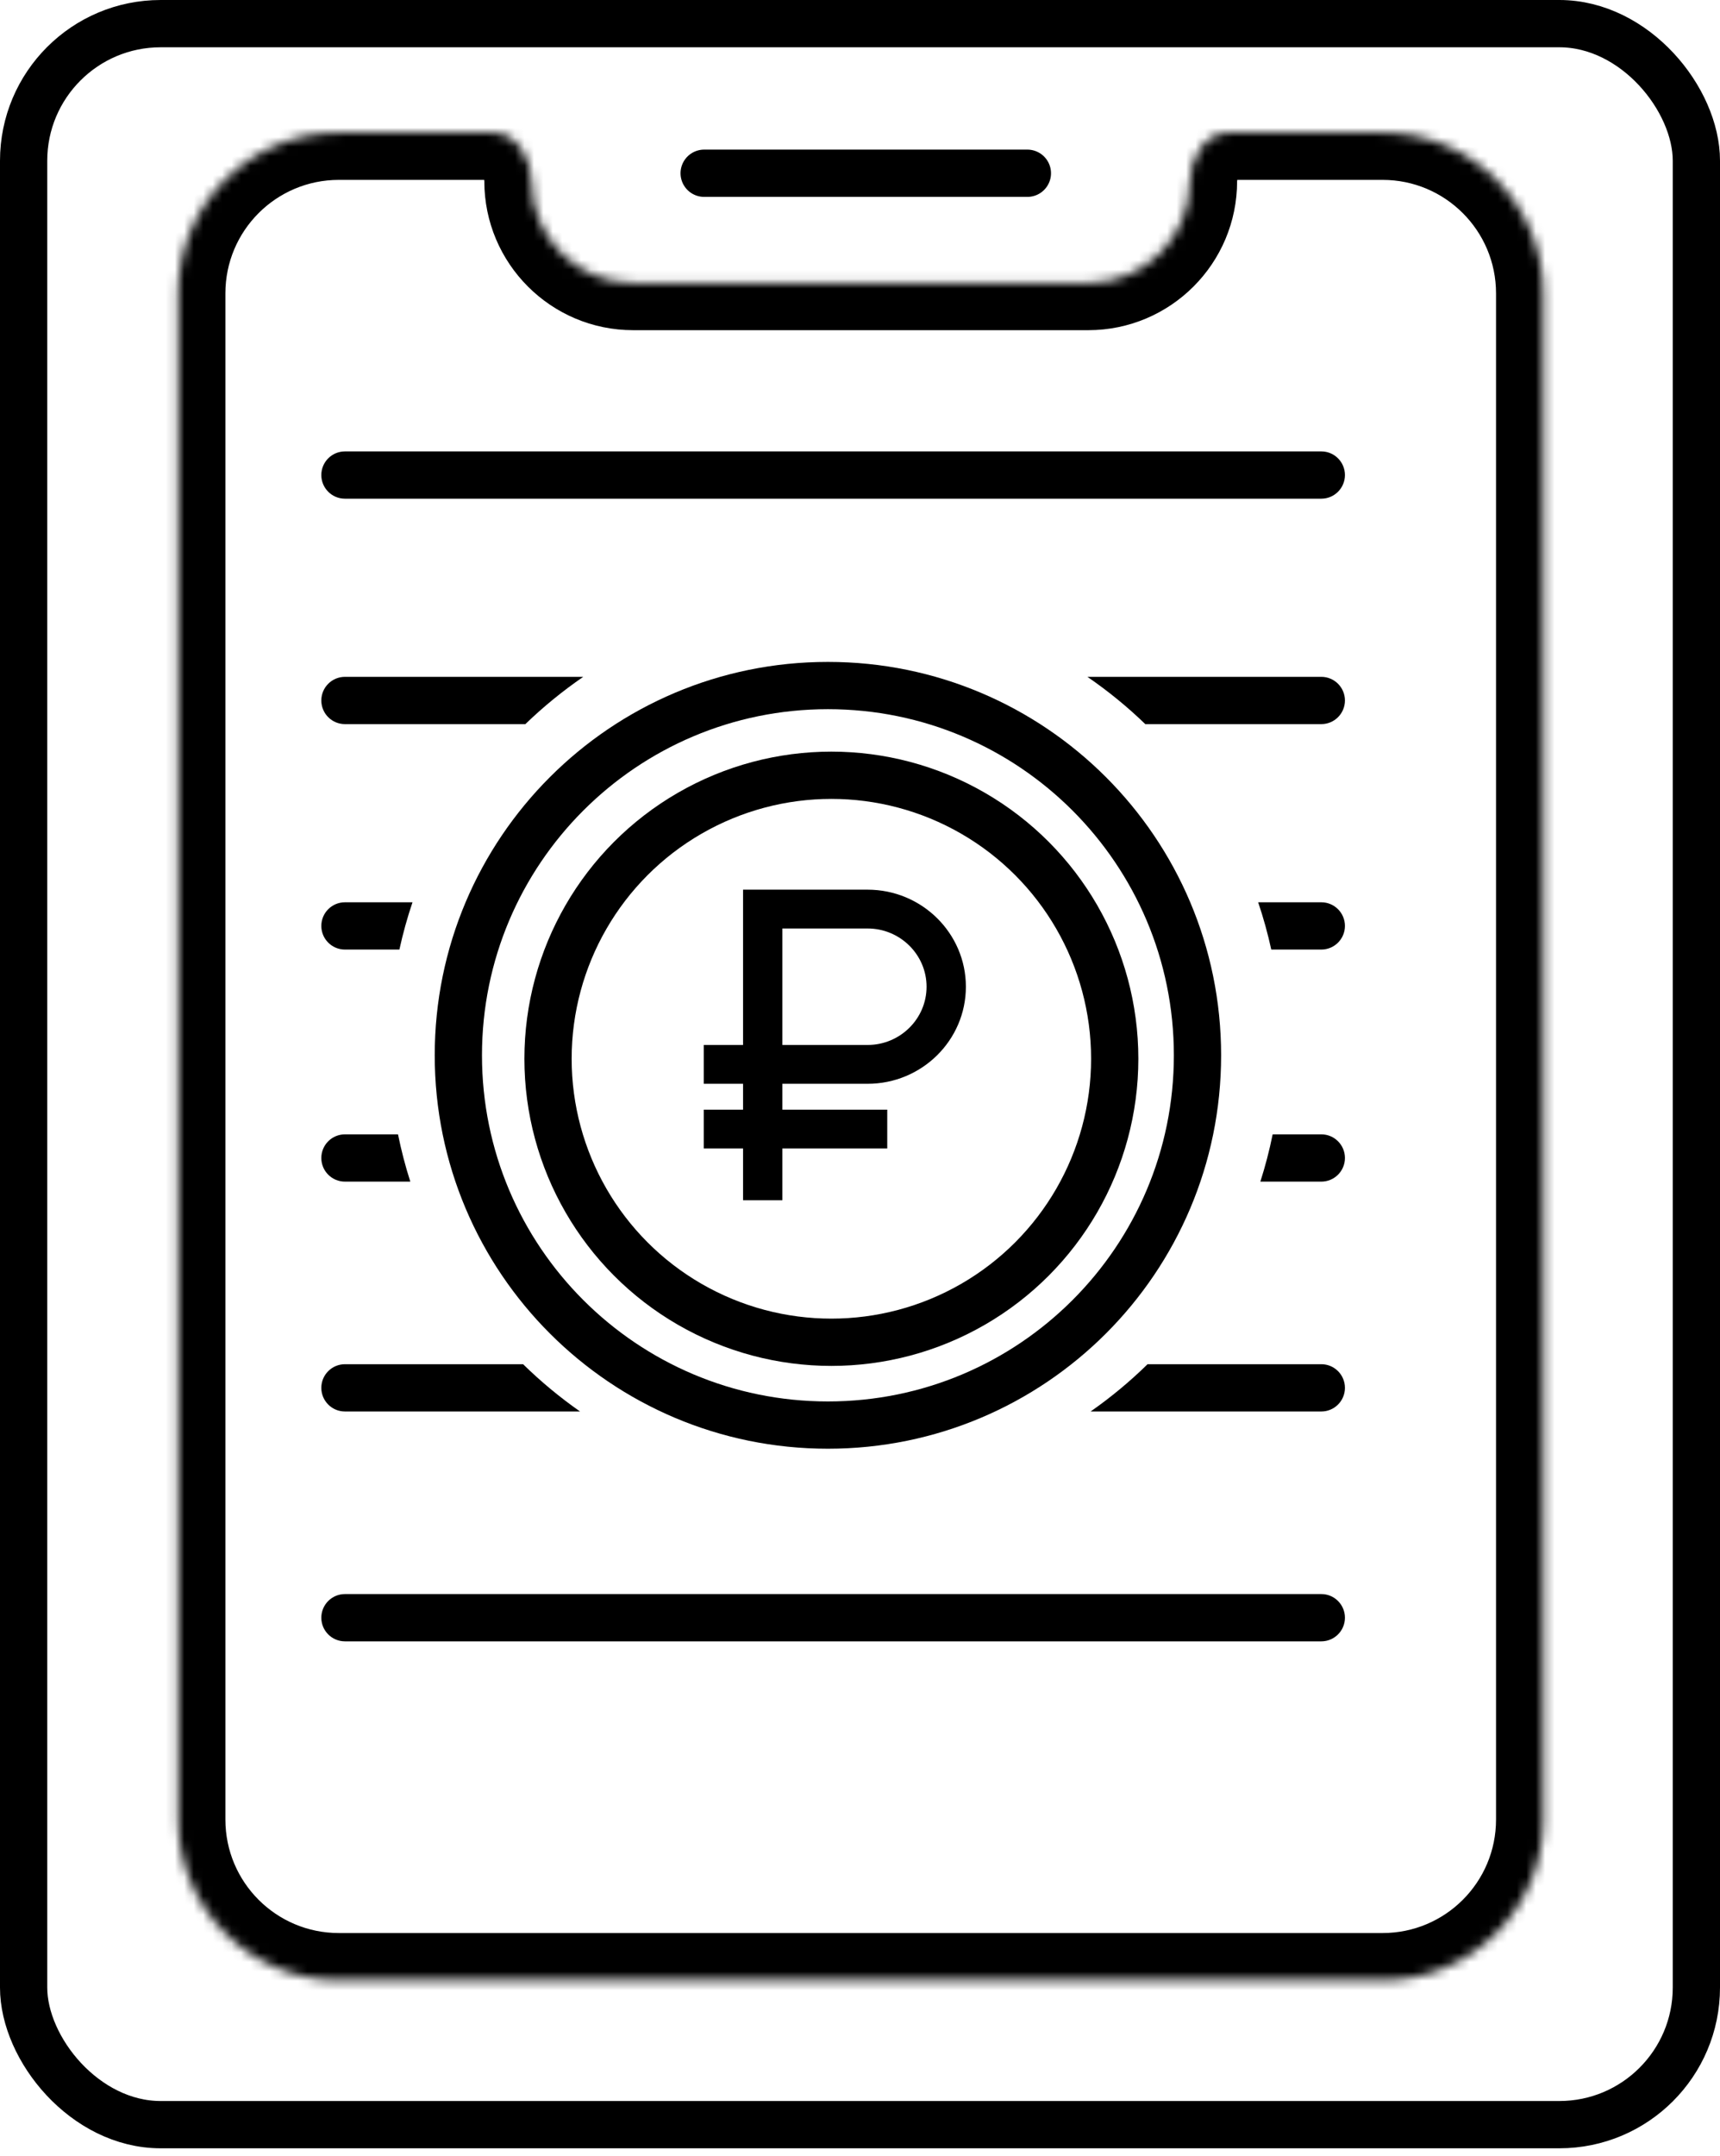 <svg width="182" height="228" viewBox="0 0 182 228" fill="none" xmlns="http://www.w3.org/2000/svg">
<path d="M74.51 18.322H108.711" stroke="black" stroke-width="5" stroke-linecap="round" stroke-linejoin="round"/>
<rect x="2.5" y="2.5" width="177" height="222.195" rx="14.5" stroke="black" stroke-width="5"/>
<mask id="path-3-inside-1_0_184" fill="white">
<path fill-rule="evenodd" clip-rule="evenodd" d="M52.194 14.024C54.61 14.024 56.248 16.751 56.248 19.166C56.248 25.105 61.062 29.919 67 29.919H115.151C121.089 29.919 125.903 25.105 125.903 19.166C125.903 16.751 127.541 14.024 129.957 14.024H146.301C155.69 14.024 163.301 21.636 163.301 31.024V192.43C163.301 201.819 155.69 209.43 146.301 209.43H35.85C26.461 209.43 18.85 201.819 18.85 192.43V31.024C18.85 21.635 26.461 14.024 35.85 14.024H52.194Z"/>
</mask>
<path d="M67 24.919C63.824 24.919 61.248 22.343 61.248 19.166H51.248C51.248 27.866 58.301 34.919 67 34.919V24.919ZM115.151 24.919H67V34.919H115.151V24.919ZM120.903 19.166C120.903 22.343 118.327 24.919 115.151 24.919V34.919C123.85 34.919 130.903 27.866 130.903 19.166H120.903ZM129.957 19.024H146.301V9.024H129.957V19.024ZM146.301 19.024C152.928 19.024 158.301 24.397 158.301 31.024H168.301C168.301 18.874 158.451 9.024 146.301 9.024V19.024ZM158.301 31.024V192.43H168.301V31.024H158.301ZM158.301 192.43C158.301 199.058 152.928 204.43 146.301 204.43V214.43C158.451 214.43 168.301 204.581 168.301 192.43H158.301ZM146.301 204.43H35.85V214.43H146.301V204.43ZM35.85 204.43C29.223 204.43 23.85 199.058 23.85 192.43H13.85C13.85 204.581 23.7 214.43 35.85 214.43V204.43ZM23.85 192.43V31.024H13.85V192.43H23.85ZM23.85 31.024C23.85 24.397 29.223 19.024 35.85 19.024V9.024C23.7 9.024 13.85 18.874 13.85 31.024H23.85ZM35.85 19.024H52.194V9.024H35.85V19.024ZM130.903 19.166C130.903 19.116 130.913 19.008 130.957 18.874C131 18.74 131.051 18.653 131.075 18.62C131.1 18.586 131.047 18.674 130.86 18.786C130.65 18.911 130.33 19.024 129.957 19.024V9.024C126.695 9.024 124.326 10.889 122.973 12.759C121.636 14.607 120.903 16.921 120.903 19.166H130.903ZM61.248 19.166C61.248 16.921 60.515 14.607 59.178 12.759C57.825 10.889 55.456 9.024 52.194 9.024V19.024C51.821 19.024 51.501 18.911 51.291 18.786C51.104 18.674 51.051 18.586 51.076 18.62C51.099 18.653 51.151 18.74 51.194 18.874C51.237 19.008 51.248 19.116 51.248 19.166H61.248Z" fill="black" mask="url(#path-3-inside-1_0_184)"/>
<path fill-rule="evenodd" clip-rule="evenodd" d="M36.5 47.739C35.119 47.739 34 48.858 34 50.239C34 51.62 35.119 52.739 36.5 52.739H139.813C141.193 52.739 142.313 51.62 142.313 50.239C142.313 48.858 141.193 47.739 139.813 47.739H36.5ZM36.5 71.58C35.119 71.58 34 72.7 34 74.08C34 75.461 35.119 76.58 36.5 76.58H55.591C57.486 74.749 59.535 73.076 61.715 71.58H36.5ZM115.065 71.58C117.246 73.076 119.294 74.749 121.189 76.58H139.813C141.193 76.58 142.313 75.461 142.313 74.08C142.313 72.7 141.193 71.58 139.813 71.58H115.065ZM43.648 95.422H36.5C35.119 95.422 34 96.541 34 97.922C34 99.302 35.119 100.422 36.5 100.422H42.262C42.634 98.719 43.098 97.05 43.648 95.422ZM134.518 100.422C134.146 98.719 133.682 97.05 133.132 95.422H139.813C141.193 95.422 142.313 96.541 142.313 97.922C142.313 99.302 141.193 100.422 139.813 100.422H134.518ZM42.115 119.964H36.5C35.119 119.964 34 121.084 34 122.464C34 123.845 35.119 124.964 36.5 124.964H43.417C42.895 123.334 42.459 121.666 42.115 119.964ZM133.363 124.964C133.885 123.334 134.321 121.666 134.665 119.964H139.813C141.193 119.964 142.313 121.084 142.313 122.464C142.313 123.845 141.193 124.964 139.813 124.964H133.363ZM55.351 144.273H36.5C35.119 144.273 34 145.393 34 146.773C34 148.154 35.119 149.273 36.5 149.273H61.377C59.231 147.774 57.215 146.1 55.351 144.273ZM115.403 149.273C117.549 147.774 119.565 146.1 121.429 144.273H139.813C141.193 144.273 142.313 145.393 142.313 146.773C142.313 148.154 141.193 149.273 139.813 149.273H115.403ZM36.5 168.582C35.119 168.582 34 169.701 34 171.082C34 172.463 35.119 173.582 36.5 173.582H139.813C141.193 173.582 142.313 172.463 142.313 171.082C142.313 169.701 141.193 168.582 139.813 168.582H36.5Z" fill="black"/>
<path d="M126.711 111.606C126.711 133.203 109.203 150.711 87.606 150.711C66.008 150.711 48.5 133.203 48.5 111.606C48.5 90.008 66.008 72.5 87.606 72.5C109.203 72.5 126.711 90.008 126.711 111.606Z" stroke="black" stroke-width="5"/>
<circle cx="87.971" cy="111.971" r="29.982" stroke="black" stroke-width="5"/>
<path d="M91.803 114.617C97.539 114.617 102.204 110.013 102.204 104.352C102.204 98.692 97.539 94.088 91.803 94.088H78.627V110.511H74.467V114.617H78.627V117.354H74.467V121.46H78.627V126.934H82.788V121.46H93.883V117.354H82.788V114.617H91.803ZM82.788 98.193H91.803C95.243 98.193 98.043 100.957 98.043 104.352C98.043 107.748 95.243 110.511 91.803 110.511H82.788V98.193Z" fill="black"/>
</svg>
